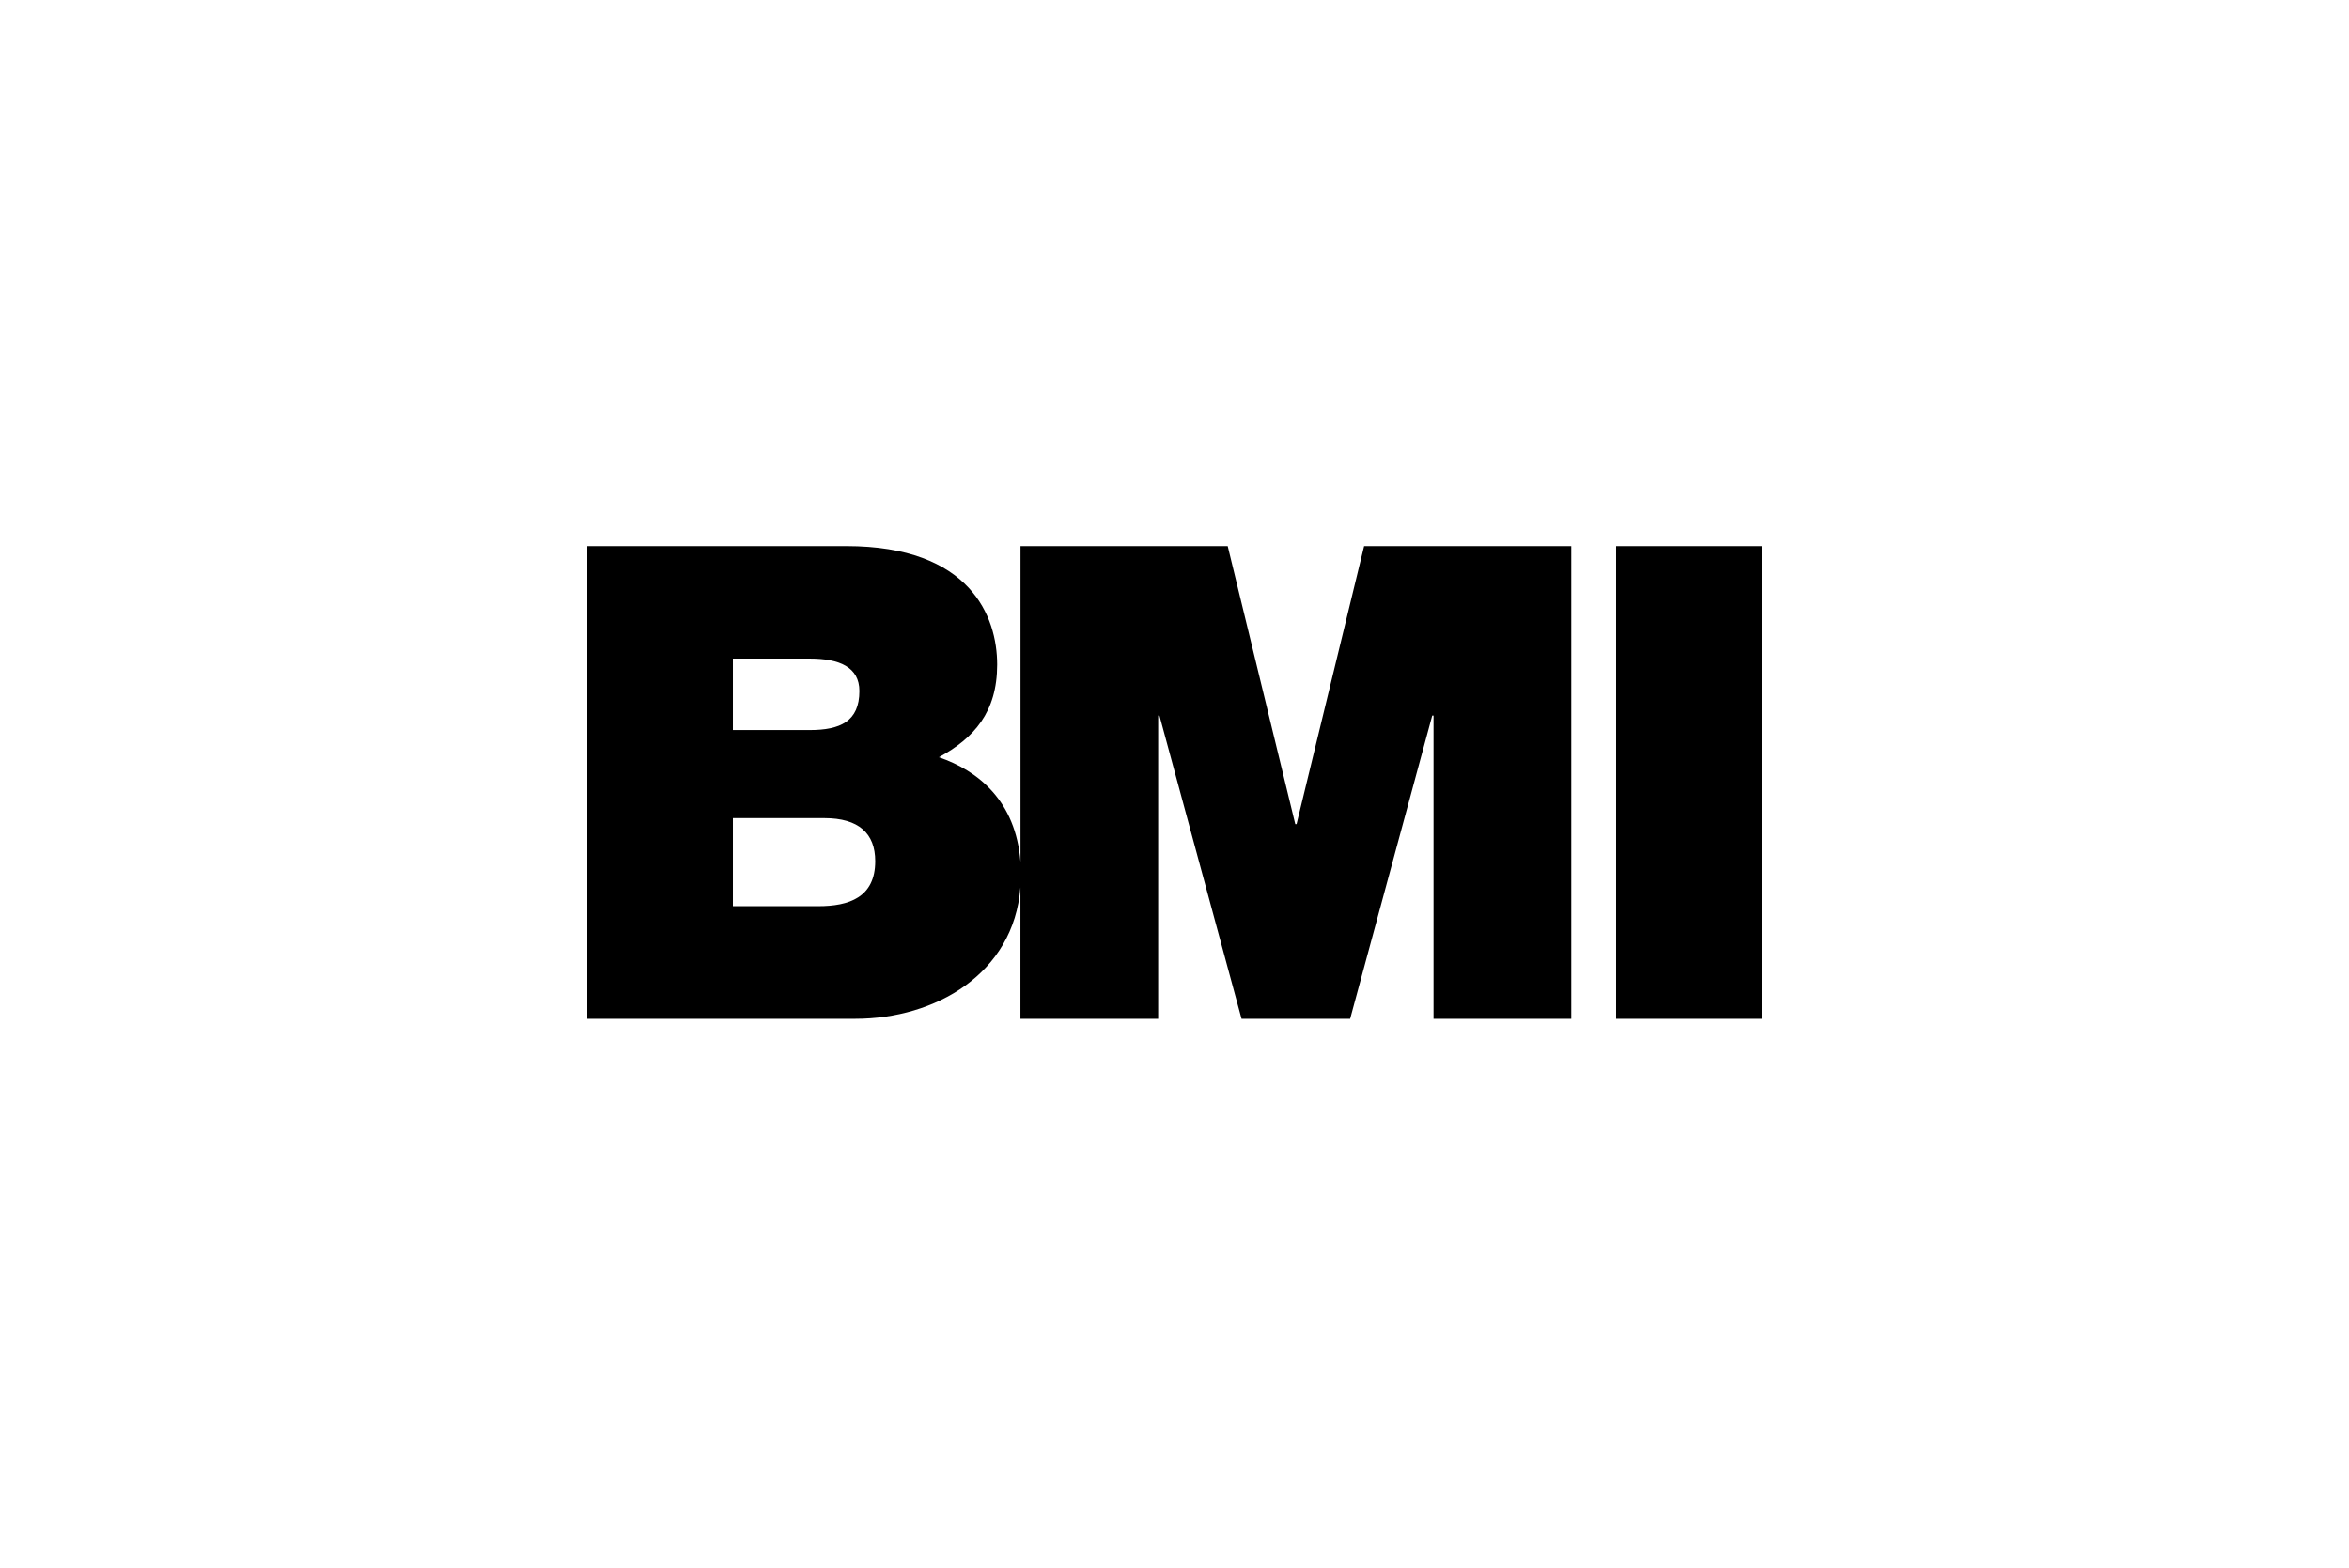 <svg width="400" height="267" viewBox="0 0 400 267" fill="none" xmlns="http://www.w3.org/2000/svg">
<path d="M232.289 93L220.786 140.35H220.563L209.06 93H173.776V146.776C172.969 136.452 166.628 131.279 159.883 128.964C165.863 125.693 169.804 121.295 169.804 113.181C169.804 105.066 165.289 93 144.1 93H100V173.51H145.661C159.246 173.51 172.608 165.884 173.765 151.131V173.51H197.217V121.869H197.44L211.418 173.51H229.91L243.887 121.869H244.11V173.51H267.562V93H232.268H232.289ZM124.801 112.161H137.886C142.963 112.161 146.341 113.627 146.341 117.684C146.341 122.867 143.07 124.333 137.886 124.333H124.801V112.161ZM139.341 154.328H124.801V139.33H140.361C146.224 139.33 149.039 141.922 149.039 146.659C149.039 152.862 144.525 154.328 139.341 154.328ZM275.199 93H300V173.51H275.199V93Z" fill="#2B2D31" style="fill:#2B2D31;fill:color(display-p3 0.168 0.177 0.192);fill-opacity:1;"/>
</svg>
